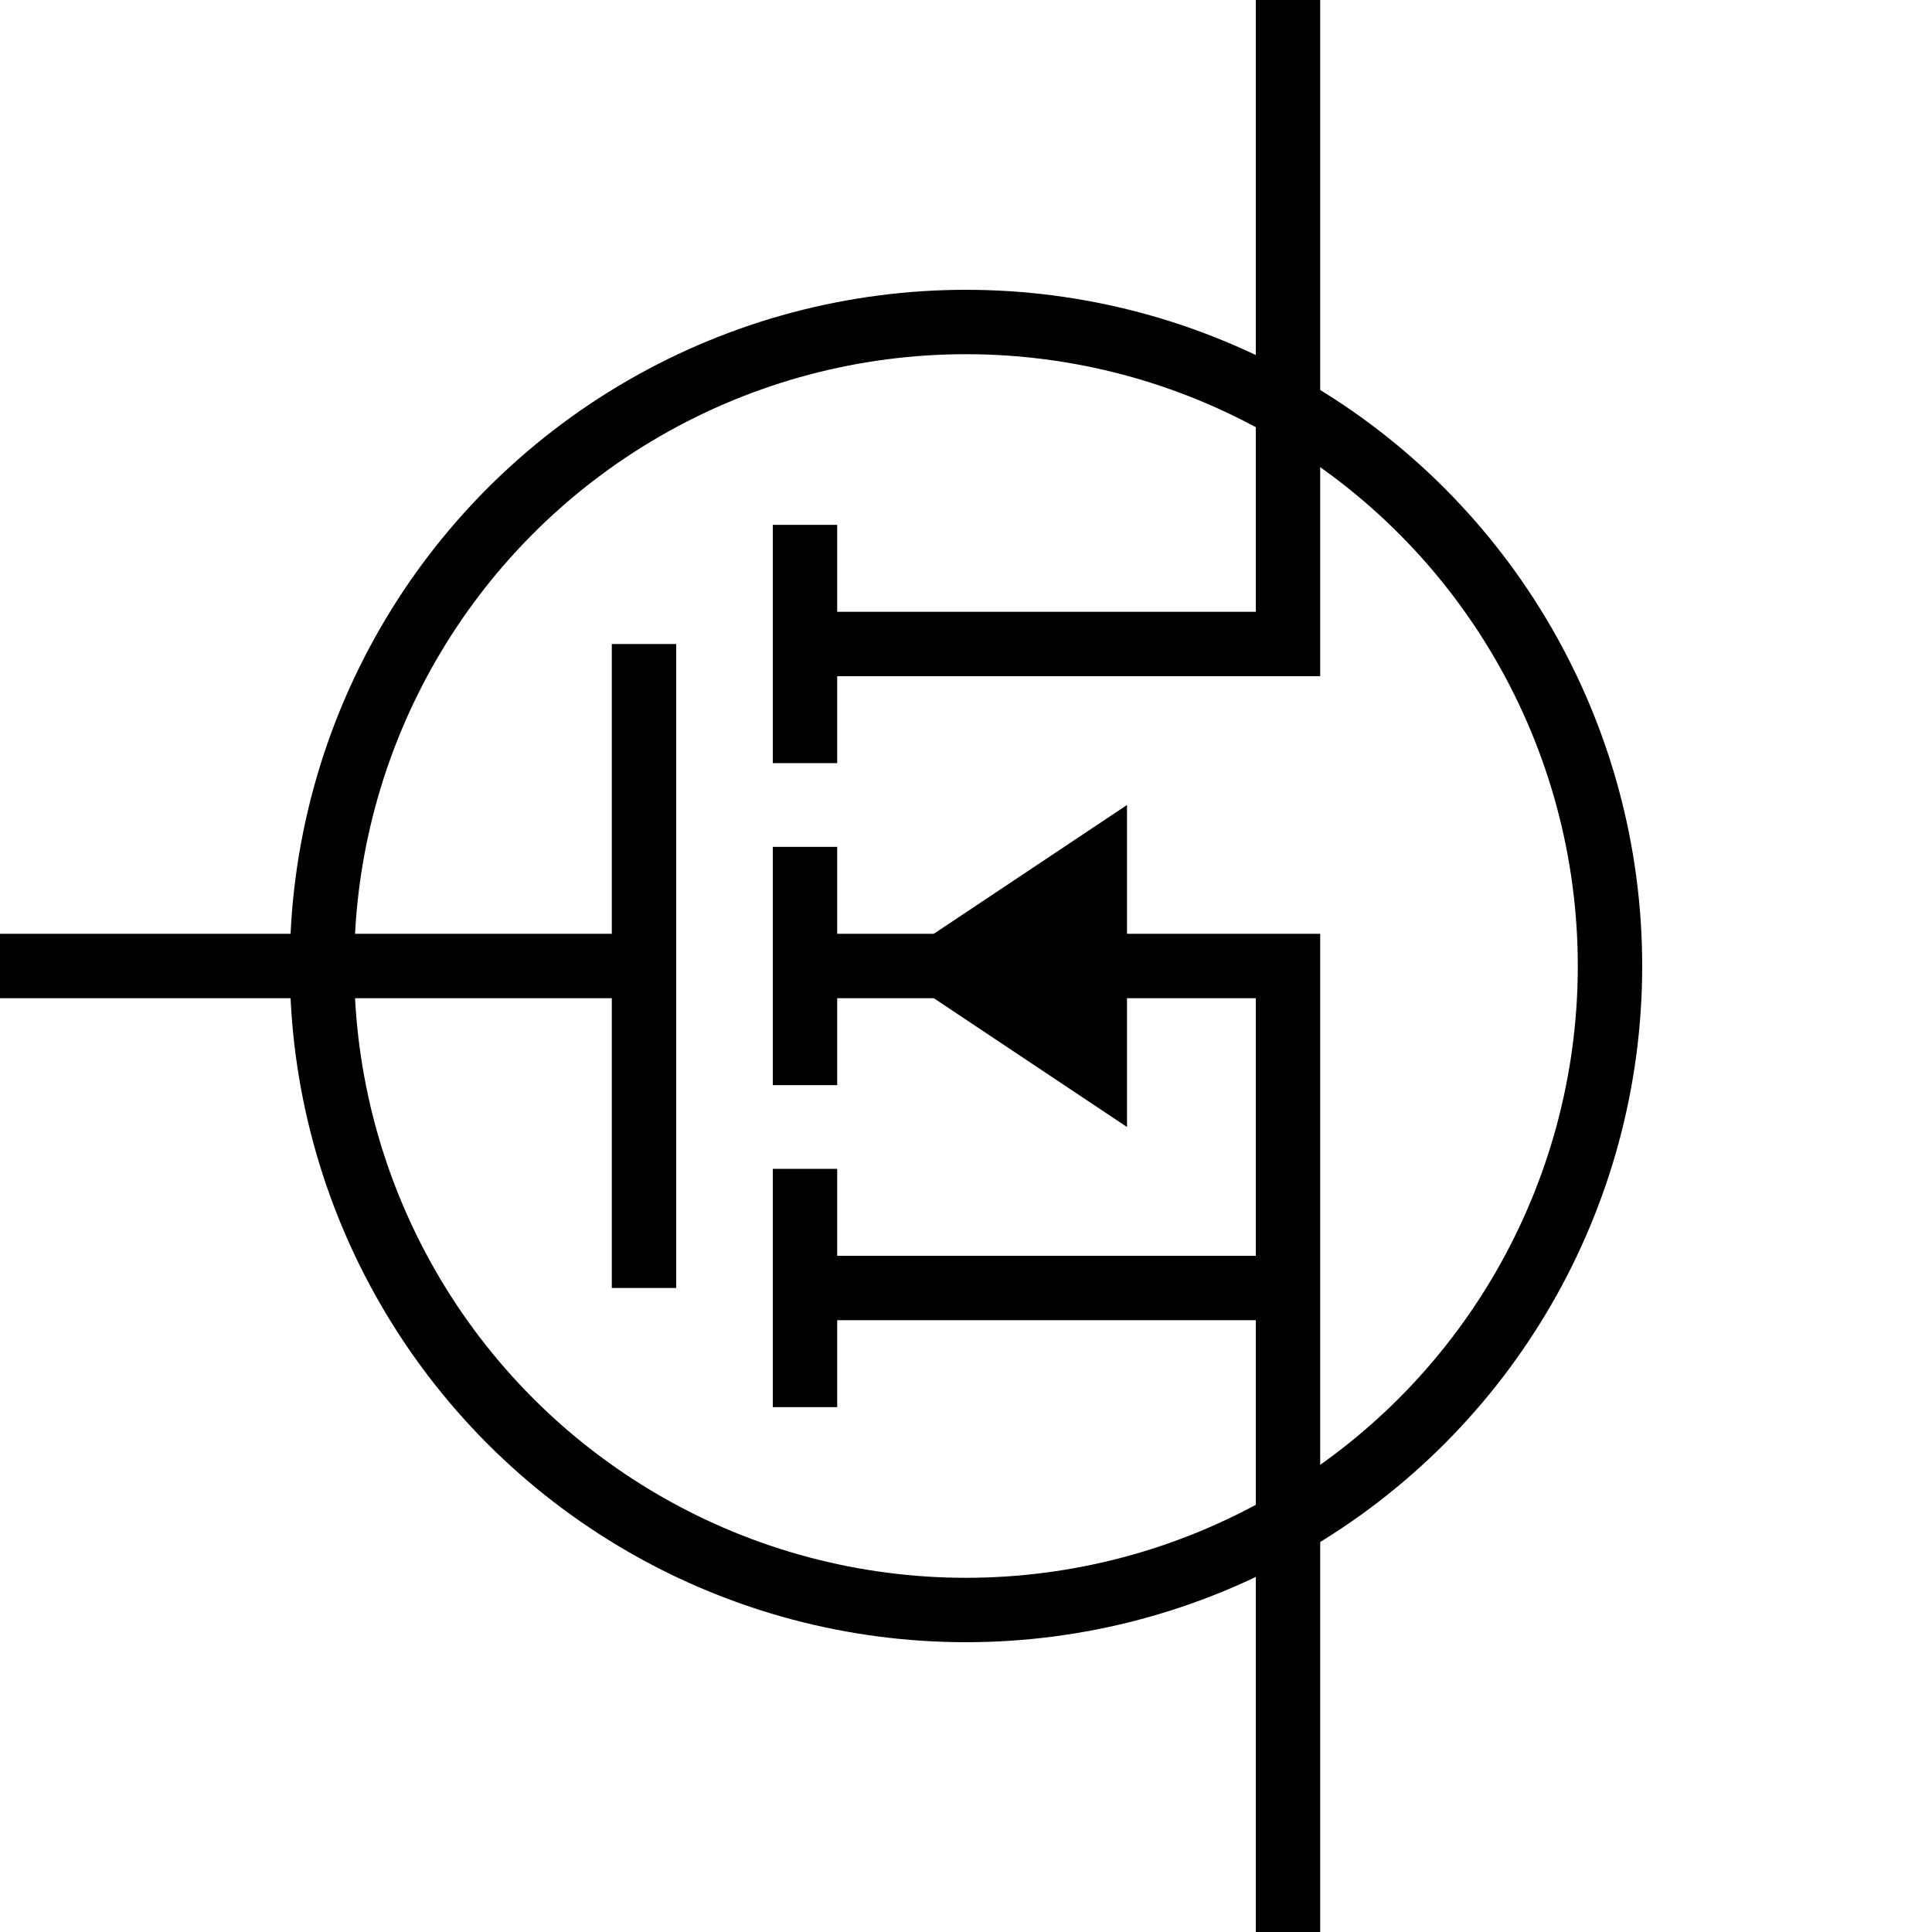 <svg xmlns="http://www.w3.org/2000/svg" viewBox="0 0 150 150">
    <circle cx="75" cy="75" r="50" fill="none" stroke="#000" stroke-miterlimit="10" stroke-width="5"/>
    <path fill="none" stroke="#000" stroke-miterlimit="10" stroke-width="5" d="M0 75h50m0-25v50m12.5-59.25v18.5m0 50v-18.5m0-25v18.5M100 0v50H62.5M100 150V75H62.5m37.5 25H62.5"/>
    <path d="M68.75 75 87.5 62.5v25L68.75 75z"/>
</svg>
